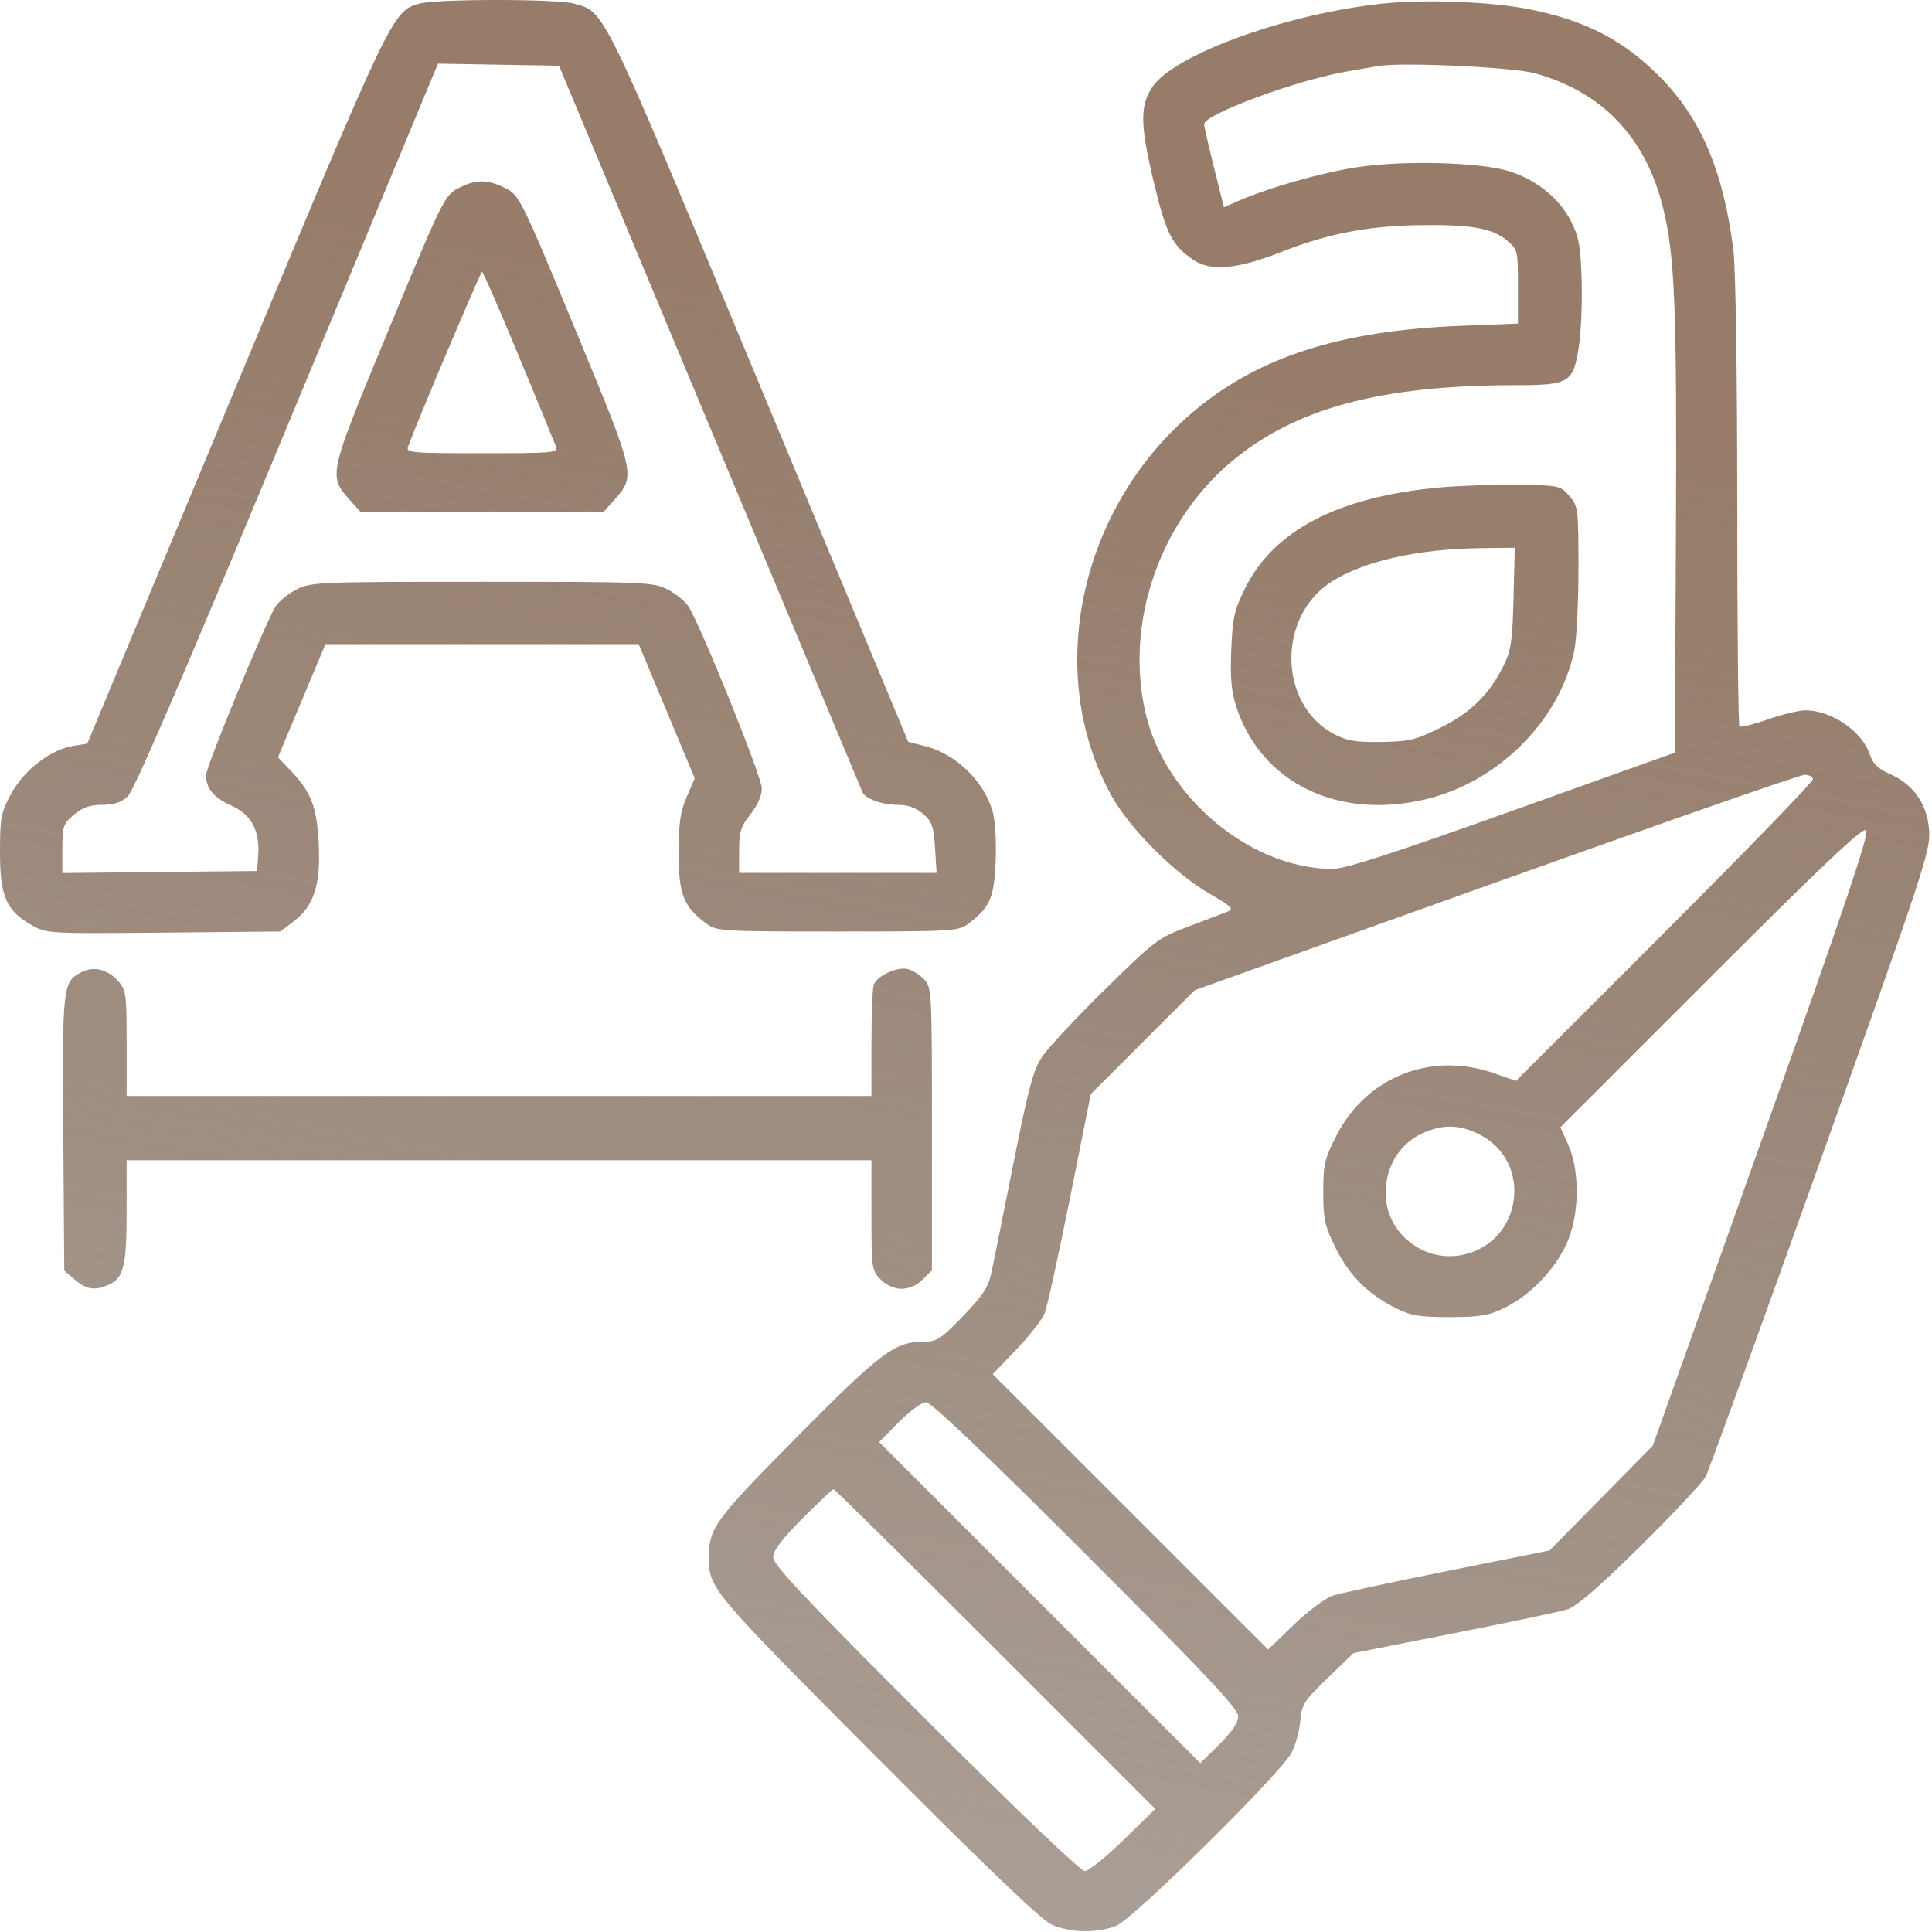 <?xml version="1.0" encoding="UTF-8"?> <svg xmlns="http://www.w3.org/2000/svg" width="511" height="511" viewBox="0 0 511 511" fill="none"> <path fill-rule="evenodd" clip-rule="evenodd" d="M110.863 0.966C103.776 3.021 103.675 3.231 62.364 102.395L23.081 196.689L19.412 197.276C13.433 198.232 6.397 203.635 3 209.879C0.245 214.942 0.007 216.173 3.59894e-05 225.379C-0.009 237.066 1.667 240.923 8.402 244.708C12.355 246.93 12.842 246.957 43.281 246.67L74.151 246.379L77.732 243.646C83.038 239.598 84.842 233.969 84.298 223.161C83.808 213.417 82.309 209.508 76.891 203.846L73.51 200.313L79.791 185.346L86.072 170.379H127.502H168.931L176.341 188.115L183.75 205.852L181.621 210.801C179.925 214.744 179.492 217.766 179.492 225.666C179.492 236.53 180.786 239.82 186.815 244.287C189.541 246.307 190.738 246.379 221.492 246.379C252.104 246.379 253.453 246.299 256.107 244.317C261.828 240.046 262.965 237.427 263.348 227.633C263.554 222.357 263.198 216.817 262.501 214.455C260.159 206.524 252.772 199.403 244.784 197.374L240.217 196.215L200.923 101.803C158.718 0.395 160.112 3.256 151.795 0.946C147.21 -0.327 115.271 -0.311 110.863 0.966ZM366.492 0.871C340.876 3.426 310.53 14.331 304.756 23.056C301.442 28.063 301.55 33.129 305.304 48.746C308.439 61.793 310.058 64.935 315.584 68.702C320.23 71.869 327.246 71.24 338.992 66.601C350.968 61.871 361.666 59.778 374.992 59.56C388.846 59.332 394.669 60.316 398.487 63.528C401.449 66.021 401.492 66.196 401.492 75.817V85.578L386.242 86.184C354.534 87.444 332.943 94.36 315.823 108.738C285.442 134.254 276.039 178.183 294.029 210.553C298.842 219.214 310.775 231.126 319.867 236.343C325.508 239.581 326.405 240.425 324.867 241.048C323.836 241.466 319.167 243.246 314.492 245.003C306.266 248.094 305.548 248.634 292.179 261.775C284.582 269.243 277.117 277.24 275.589 279.546C273.307 282.991 271.965 287.993 268.069 307.559C265.461 320.66 262.854 333.622 262.276 336.364C261.407 340.487 260.095 342.52 254.695 348.114C248.743 354.28 247.802 354.881 244.078 354.901C236.605 354.941 232.89 357.748 210.836 380.017C189.049 402.016 187.503 404.127 187.503 411.879C187.503 420.141 187.785 420.477 231.835 464.74C260.043 493.084 275.316 507.718 277.992 508.968C282.873 511.247 290.279 511.407 295.274 509.342C299.887 507.435 338.762 469.05 341.594 463.605C342.674 461.529 343.723 457.728 343.925 455.158C344.263 450.88 344.871 449.927 351.143 443.855L357.992 437.224L384.492 431.997C399.067 429.122 412.567 426.287 414.492 425.697C416.928 424.95 422.803 419.875 433.821 409.001C442.528 400.409 450.326 392.094 451.152 390.523C451.978 388.952 465.697 351.152 481.64 306.523C508.803 230.482 510.603 225.024 510.252 219.727C509.79 212.742 506.187 207.516 499.923 204.746C496.7 203.32 495.366 202.026 494.542 199.529C492.525 193.418 484.425 187.879 477.505 187.879C475.827 187.879 471.348 188.964 467.552 190.291C463.755 191.617 460.388 192.442 460.07 192.124C459.752 191.806 459.492 165.171 459.492 132.936C459.492 99.013 459.062 70.894 458.47 66.177C455.852 45.296 449.915 31.305 439.006 20.31C429.176 10.402 419.117 5.266 403.749 2.309C394.216 0.475 377.092 -0.186 366.492 0.871ZM187.733 112.879C209.662 165.404 227.829 208.881 228.103 209.494C228.911 211.298 233.293 212.879 237.483 212.879C240.139 212.879 242.256 213.632 244.13 215.244C246.503 217.285 246.938 218.52 247.303 224.244L247.725 230.879H221.608H195.492V225.017C195.492 220.008 195.929 218.604 198.492 215.379C200.375 213.01 201.492 210.444 201.492 208.49C201.492 205.456 185.251 165.212 182.062 160.346C181.183 159.003 178.687 156.999 176.517 155.892C172.736 153.963 170.694 153.879 127.492 153.879C84.29 153.879 82.248 153.963 78.467 155.892C76.297 156.999 73.791 159.02 72.898 160.382C70.412 164.176 54.492 202.802 54.492 205.039C54.492 208.536 56.56 211.022 61.164 213.058C66.442 215.393 68.771 219.693 68.295 226.223L67.992 230.379L42.242 230.646L16.492 230.913V224.485C16.492 218.535 16.721 217.864 19.569 215.468C21.851 213.548 23.773 212.879 27.013 212.879C30.158 212.879 32.059 212.249 33.804 210.629C35.445 209.105 49.073 177.471 76.033 112.605L115.839 16.831L131.851 17.105L147.862 17.379L187.733 112.879ZM405.992 19.381C423.869 24.361 435.227 36.284 439.86 54.935C442.995 67.558 443.553 81.587 443.271 140.725L442.992 199.07L399.992 214.449C368.729 225.63 355.764 229.828 352.492 229.829C330.92 229.835 308.279 211.048 303.032 188.786C297.435 165.041 306.533 138.254 325.669 122.136C342.417 108.03 365.13 101.893 400.631 101.882C415.176 101.878 416.106 101.314 417.613 91.573C418.192 87.829 418.514 79.939 418.329 74.039C418.042 64.899 417.614 62.579 415.437 58.355C412.373 52.409 406.288 47.518 399.198 45.305C391.458 42.889 371.232 42.354 358.895 44.238C349.417 45.686 335.607 49.62 327.357 53.223L323.722 54.81L321.107 44.375C319.669 38.636 318.492 33.451 318.492 32.853C318.492 30.253 342.748 21.26 355.992 18.949C359.292 18.373 363.117 17.706 364.492 17.466C370.621 16.395 400.169 17.759 405.992 19.381ZM121.684 49.555C117.54 51.597 117.495 51.688 101.525 90.276C86.969 125.448 86.869 125.912 92.464 132.173L95.328 135.379H127.492H159.656L162.52 132.173C168.115 125.912 168.015 125.448 153.459 90.276C137.362 51.381 137.452 51.563 133.141 49.517C128.821 47.467 125.901 47.476 121.684 49.555ZM137.2 94.14C142.265 106.371 146.701 117.166 147.057 118.129C147.662 119.759 146.324 119.879 127.492 119.879C108.66 119.879 107.322 119.759 107.927 118.129C110.702 110.641 127.098 71.901 127.492 71.901C127.767 71.901 132.136 81.908 137.2 94.14ZM380.56 128.951C353.833 131.438 336.843 140.295 329.262 155.695C326.459 161.387 325.999 163.465 325.658 171.954C325.36 179.375 325.685 182.956 327.026 187.032C333.597 207.007 353.744 216.875 376.889 211.455C396.185 206.936 412.531 190.642 416.39 172.08C416.996 169.165 417.492 159.403 417.492 150.386C417.492 134.501 417.417 133.903 415.081 131.185C412.72 128.438 412.433 128.376 401.331 128.227C395.094 128.143 385.747 128.469 380.56 128.951ZM400.319 158.129C400.04 169.443 399.663 172.048 397.737 175.955C393.956 183.628 389.001 188.518 380.999 192.473C374.408 195.73 372.722 196.135 365.303 196.243C358.469 196.342 356.247 195.967 352.8 194.131C338.085 186.292 337.753 163.012 352.225 153.834C360.863 148.355 375.126 145.165 391.819 144.978L400.647 144.879L400.319 158.129ZM479.492 206.134C479.492 206.824 461.824 225.052 440.23 246.642L400.967 285.895L395.254 283.887C378.586 278.028 361.44 284.779 353.492 300.329C350.341 306.494 349.992 307.988 349.992 315.299C349.992 322.463 350.38 324.21 353.284 330.108C356.864 337.381 361.98 342.46 369.416 346.124C373.202 347.989 375.633 348.376 383.492 348.363C391.544 348.35 393.754 347.973 397.992 345.887C404.697 342.588 411.077 336.01 414.297 329.075C417.75 321.64 417.967 309.89 414.783 302.76L412.72 298.141L452.584 258.287C482.724 228.154 492.728 218.715 493.602 219.589C494.475 220.462 487.731 240.454 465.951 301.561L437.146 382.379L423.487 396.238L409.828 410.097L382.91 415.495C368.105 418.464 354.417 421.41 352.492 422.042C350.567 422.673 345.936 426.137 342.201 429.738L335.41 436.287L298.988 399.875L262.566 363.463L268.833 356.921C272.28 353.323 275.64 349.029 276.299 347.379C276.958 345.729 279.975 332.004 283.003 316.879L288.509 289.379L302.25 275.641L315.992 261.903L395.492 233.454C439.217 217.807 476.004 204.977 477.242 204.942C478.48 204.907 479.492 205.444 479.492 206.134ZM21.512 257.139C16.583 259.681 16.464 260.739 16.737 299.717L16.992 336.054L19.798 338.467C22.887 341.123 25.148 341.448 28.835 339.769C32.722 337.997 33.492 334.786 33.492 320.332V306.879H131.992H230.492V321.424C230.492 335.534 230.565 336.043 232.947 338.424C234.494 339.972 236.544 340.879 238.492 340.879C240.44 340.879 242.49 339.972 244.037 338.424L246.492 335.97V298.613C246.492 262.468 246.426 261.185 244.464 259.08C243.349 257.883 241.373 256.636 240.072 256.31C237.326 255.62 232.022 258.056 231.113 260.424C230.772 261.314 230.492 268.306 230.492 275.961V289.879H131.992H33.492V275.935C33.492 262.887 33.347 261.829 31.242 259.472C28.45 256.348 24.762 255.463 21.512 257.139ZM391.585 300.204C405.479 307.534 402.569 328.366 387.165 331.84C376.695 334.201 366.492 326.171 366.492 315.569C366.492 308.762 370.011 302.821 375.715 299.998C381.258 297.254 386.112 297.317 391.585 300.204ZM287.228 411.143C318.975 442.89 327.492 451.94 327.492 453.93C327.492 455.637 325.867 458.055 322.475 461.395L317.459 466.337L274.989 423.876L232.519 381.415L237.721 376.147C240.587 373.245 243.831 370.879 244.944 370.879C246.271 370.879 260.782 384.696 287.228 411.143ZM263.281 436.168L305.561 478.457L297.149 486.668C292.522 491.184 287.907 494.879 286.893 494.879C285.8 494.879 268.659 478.507 244.771 454.646C213.25 423.16 204.492 413.87 204.492 411.918C204.492 410.144 206.725 407.177 212.219 401.651C216.468 397.376 220.183 393.879 220.473 393.879C220.763 393.879 240.027 412.909 263.281 436.168Z" fill="url(#paint0_linear_263_449)"></path> <defs> <linearGradient id="paint0_linear_263_449" x1="325.552" y1="84.708" x2="240.391" y2="532.86" gradientUnits="userSpaceOnUse"> <stop stop-color="#977C69"></stop> <stop offset="1" stop-color="#766558" stop-opacity="0.61"></stop> </linearGradient> </defs> </svg> 